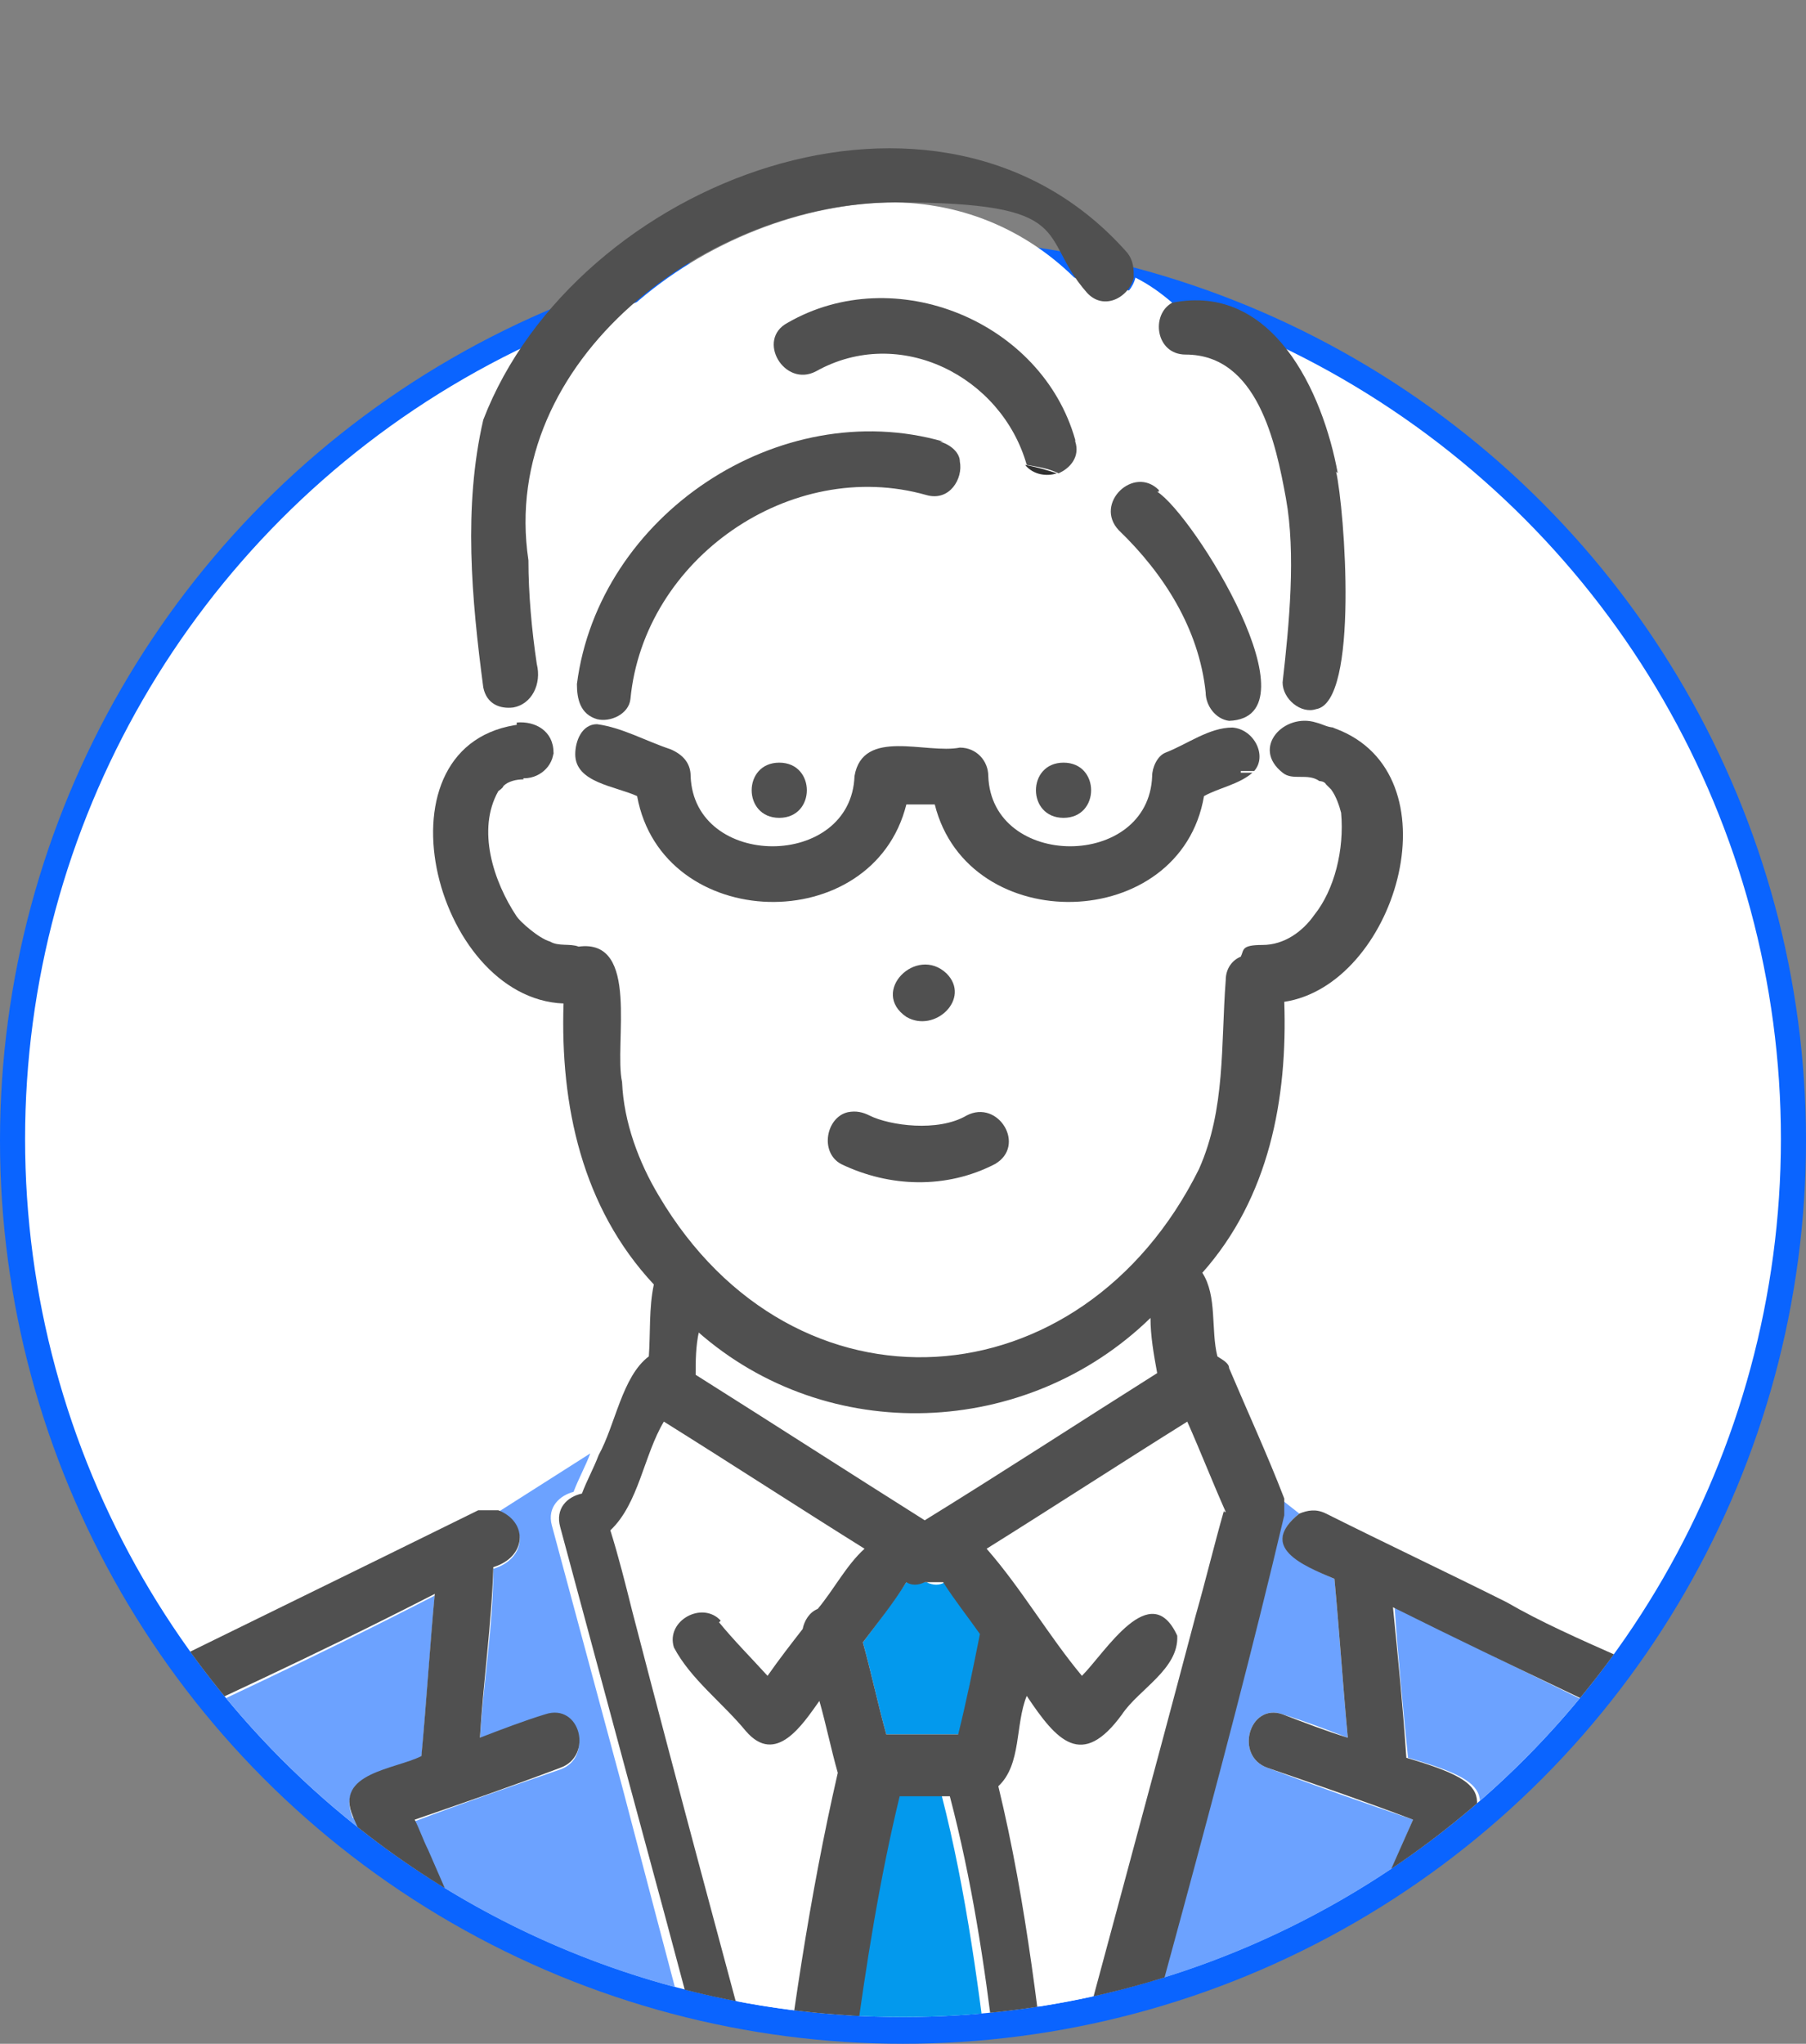 <?xml version="1.0" encoding="UTF-8"?>
<svg id="_レイヤー_2" xmlns="http://www.w3.org/2000/svg" xmlns:xlink="http://www.w3.org/1999/xlink" version="1.1" viewBox="0 0 108 122.2">
  <rect x="0" y="0" width="108" height="122.2" fill="#808080" stroke="none"/>
  <!-- Generator: Adobe Illustrator 29.1.0, SVG Export Plug-In . SVG Version: 2.1.0 Build 142)  -->
  <defs>
    <style>
      .st0 {
        fill: none;
      }

      .st1 {
        fill: #323232;
      }

      .st2 {
        fill: #6ca2ff;
      }

      .st3 {
        fill: #0399ed;
      }

      .st4 {
        fill: #505050;
      }

      .st5 {
        fill: #fff;
      }

      .st6 {
        fill: #0a64ff;
      }

      .st7 {
        clip-path: url(#clippath);
      }

      .st8 {
        fill: #ffdc50;
      }
    </style>
    <clipPath id="clippath">
      <path class="st0" d="M106.5,68.1c0,29-23.5,52.5-52.5,52.5S1.5,97.1,1.5,68.1,27.1,0,56.1,0s50.3,39.1,50.3,68.1h0Z"/>
    </clipPath>
  </defs>
  <g id="design">
    <g>
      <circle class="st6" cx="54" cy="68.2" r="54"/>
      <g>
        <circle class="st5" cx="54" cy="68.1" r="52.5"/>
        <g class="st7">
          <g>
            <path class="st5" d="M73.2,90.3h0c-.8-1.8-1.5-3.6-2.3-5.4-4,2.5-8,5.1-12,7.6,2.1,2.3,3.7,5.2,5.7,7.6,1.4-1.3,4.2-5.9,5.7-2.4l1.2-1.2c.6-2.1,1.1-4.2,1.7-6.3h0Z"/>
            <path class="st5" d="M70.3,97.7c0,.5,0,1.1-.4,1.6-1.3,1.5-2.7,2.9-4,4.4-1.9,1.8-3.5-1-4.5-2.3-.6,1.7-.3,4.1-1.7,5.4,1.8,7,2.6,14.3,3.3,21.5,2.8-10.6,5.7-21.2,8.5-31.7l-1.2,1.2h0Z"/>
            <path class="st8" d="M45.1,101.3h0Z"/>
            <path class="st3" d="M54.2,94.6c-.8,1.2-1.7,2.4-2.6,3.6.5,1.8.9,3.7,1.4,5.5h4.4c.4-2,.8-4,1.3-6-.7-1-1.5-2-2.2-3.1-.3.2-.7.2-1.1,0h-1.2Z"/>
            <path class="st5" d="M44.4,120.9c.7,2.5,1.3,5.1,2,7.6.9-7.6,2-15.2,3.7-22.6-.4-1.4-.7-2.9-1.1-4.3-1,1.5-2.7,3.9-4.4,1.8-1.3-1.7-3.3-3.1-4.3-5l-2.5-2.2c2.2,8.2,4.4,16.4,6.6,24.7h0Z"/>
            <path class="st5" d="M40.8,96.9c2.2-1.8,3.8,2,5.3,3.2.7-.9,1.4-1.8,2.1-2.8,0-.5.4-.9.9-1.2,1-1.2,1.7-2.6,2.8-3.6-4-2.5-8-5.1-12-7.6-1.2,2.1-1.5,4.9-3.2,6.5.4,1.6.8,3.2,1.3,4.8l2.5,2.2c0-.5,0-1.1.4-1.6h0Z"/>
            <path class="st8" d="M77.5,55.8h0Z"/>
            <path class="st8" d="M79.3,47h0Z"/>
            <path class="st8" d="M64.7,100.3c-.2-.4,0,0,0,0h0Z"/>
            <path class="st8" d="M65.6,101.4h0Z"/>
            <path class="st8" d="M79.2,46.9h0Z"/>
            <path class="st5" d="M41.6,82.2c4.6,2.9,9.1,5.8,13.7,8.7,4.6-2.9,9.2-5.9,13.9-8.8,0-1.1-.2-2.2-.4-3.3-7.4,7.2-19.3,7.7-27.1.8,0,.8,0,1.7-.2,2.6h0Z"/>
            <path class="st2" d="M110,124.3c-.3-3.5-.4-7.2-.7-10.7-.9-4.8-5.4-7.6-9.7-9.5-5.4-2.7-10.8-5.3-16.2-8,.2,3,.5,6,.8,9,5.9,1.7,4.7,2.4,2.5,7.2-3.7,8.4-7.4,16.8-11.1,25.2h35.4c-.6-4.4-.6-8.9-1-13.2h0Z"/>
            <path class="st2" d="M21.1,108.7c-1.1-2.6,2.5-2.8,4.1-3.6.3-3.2.5-6.5.8-9.7C-5.6,111.7,0,102.3-3,137.6h36.9c-4.2-9.6-8.5-19.2-12.7-28.9h0Z"/>
            <path class="st3" d="M59.3,125.3c-.7-6-1.5-12.2-3-18h-3c-2.3,9.9-3.2,20.3-4.7,30.3h12c-.6-4.1-.7-8.2-1.3-12.3Z"/>
            <path class="st2" d="M45.4,137.6c-2.8-10.2-5.5-20.5-8.2-30.8-1.4-5.2-2.8-10.4-4.2-15.6-.3-1.1.5-1.8,1.3-2,.3-.8.7-1.5,1-2.3l-5.5,3.5c1.8.7,1.7,2.8-.3,3.4,0,3.4-.6,6.8-.8,10.2,1.3-.4,2.6-.9,3.9-1.4,2-.7,2.9,2.5.9,3.2-2.9,1-5.8,2-8.7,3.1,4,9.1,8,18.2,12,27.3.2.5.2,1,0,1.4h8.6Z"/>
            <path class="st5" d="M35.8,43.3h.6v-.4h-.6v.3h0Z"/>
            <path class="st5" d="M55.6,29.6c-8.1-2.3-16.9,3.8-17.7,12.2,0,.7-.8,1.1-1.4,1.2v.4c1.6.9,4.7.9,5,3.1.2,5.6,9.6,5.6,9.8,0,0-.9.8-1.7,1.7-1.7,2,.4,5.9-1.2,6.3,1.7.2,5.6,9.6,5.6,9.8,0,0-1.9,2.9-2.2,4.3-2.9v-.7c-.6-.3-.9-.9-1-1.5-.5-3.7-2.6-7-5.2-9.7-.3-.3-.5-.8-.5-1.2-2.7-1.4-5.4-2.5-8.9-2.7,0,1-.8,2.1-2.1,1.8h-.1ZM46.6,48.9c-2.2,0-2.2-3.3,0-3.3s2.2,3.3,0,3.3ZM63.6,45.6c2.2,0,2.2,3.3,0,3.3s-2.2-3.3,0-3.3Z"/>
            <path class="st5" d="M78.4,42.5c-.8,0-1.8-.8-1.7-1.7.3-3.5.8-7.6.2-11-.6-3.3-1.7-8.6-6-8.6s-2.1-2.4-.8-3.1c-.7-.6-1.4-1.1-2.2-1.5-.3,1.2-1.7,2-2.8.9-3-3.4-7-5.3-11.5-5.4-11.1,0-23.7,9.4-21.9,21.4,0,2.1.3,4.2.5,6.2.4,1.2-.3,2.4-1.4,2.6v.9c1.1,0,2.4.5,2.3,1.8h1.4c0-.8.4-1.6,1.3-1.7v-.3c-1-.2-1.3-1.2-1.2-2.1.7-4.8,3.4-9.1,7.3-11.9,4.2-3,9.7-3.9,14.6-2.6.7.2,1.1.7,1.2,1.2,1.3,0,2.5,0,3.7.2-1.5-5.3-7.6-8.4-12.6-5.6-1.9,1-3.6-1.9-1.7-2.9,6.4-3.7,15.2-.1,17.2,7,.3,1-.3,1.7-1,1.9,1.1.4,2.2.9,3.3,1.7-1.1-.8-2.2-1.4-3.3-1.7-.7.2-1.4.1-1.9-.5-1.2-.2-2.5-.2-3.7-.2v.2c3.5.2,6.1,1.3,8.9,2.7,1.8-7.4,13.5,12.9,7.2,12.5v.5c1.3.2,2.2,1.8,1.3,2.7h.2c.3-.2.6-.4.9-.5-.9-1.7,1.1-2.8,2.6-2.4v-.7h-.4,0Z"/>
            <path class="st5" d="M76.6,46.2c-.2-.2-.4-.4-.5-.6-.3.2-.6.4-.9.6h1.4Z"/>
            <path class="st5" d="M73.2,42.9v.7h.5v-.5h-.5v-.2Z"/>
            <path class="st5" d="M75.2,46.2h-.2c-.3.3-.8.5-1.2.7.5,0,.9-.3,1.4-.7Z"/>
            <path class="st5" d="M80,48.6c0-.5-.2-1.1-.6-1.4h0c-.2-.2-.4-.4-.7-.6-.7-.3-1.6,0-2.2-.5h-1.4c-.5.3-.9.6-1.4.6-.6.2-1.1.5-1.7.7-1.4,8.2-14.1,8.6-16.1.5h-1.7c-2,8-14.6,7.7-16.1-.5-1.2-.7-3.6-.8-3.7-2.5h-1.4c0,1-1.1,1.6-2.1,1.4v1.3-1.3c-.4,0-.9.2-1.2.4l-.3.3c-1.2,2.3-.3,5.5,1.1,7.5.2.3,1.2,1.3,2,1.5.5.2,1.2,0,1.7.3,3.7-.5,2,5.8,2.6,8.1,0,2.4,1,4.7,2.2,6.8,8.2,13.7,25.4,12.5,32.3-1.6,1.7-3.6,1.3-7.4,1.6-11.3,0-.7.4-1.2.9-1.4.3-.4.7-.7,1.3-.7,1.3,0,2.4-.8,3.1-1.8,1.1-1.5,1.8-3.9,1.6-6.1h0s.2.3.2.3ZM53.5,58.7c.8-2,4.4-.8,3.4,1.3-.8,2-4.4.8-3.4-1.3ZM59.5,69.5c-2,1.5-11.4,1.7-9.8-2.3.4-.8,1.5-1,2.3-.6,1.2.6,4.1,1,5.8,0,1.9-1,3.6,1.8,1.7,2.9Z"/>
            <path class="st2" d="M74.1,132.5c3.5-7.9,7-15.8,10.4-23.7-2.9-1-5.8-2-8.7-3.1-2-.7-1.1-3.9.9-3.2,1.3.4,2.6.9,3.9,1.4-.3-3.2-.5-6.3-.8-9.5-1.8-.8-4.6-1.9-2.1-3.9l-1.4-1.1v1c-3.8,15.7-8.3,31.4-12.4,47.1h8.6c-.5-1.7,1.1-3.5,1.6-5.1h0Z"/>
            <path class="st4" d="M63.6,48.9c2.2,0,2.2-3.3,0-3.3s-2.2,3.3,0,3.3Z"/>
            <path class="st4" d="M46.6,48.9c2.2,0,2.2-3.3,0-3.3s-2.2,3.3,0,3.3Z"/>
            <path class="st4" d="M33.1,45c0-1.3-1.1-1.9-2.2-1.8v1.7l2.2.2h0Z"/>
            <path class="st4" d="M31,46.5c1,.2,2-.5,2.1-1.5l-2.2-.2v1.7h.1Z"/>
            <path class="st4" d="M79.8,43.5c-.4,0-.7-.2-1.1-.3l-.2,1.9.2-1.9c-1.9-.6-3.9,1.5-2,3h2.5-2.5c.6.5,1.5,0,2.2.5,0,0,.3,0,.4.2h0s.2.2.3.3h0c.3.4.5,1,.6,1.4.2,2.2-.4,4.6-1.6,6.1-.7,1-1.8,1.8-3.1,1.8s-1.1.3-1.3.7c-.5.2-.9.7-.9,1.4-.3,3.9,0,7.7-1.6,11.3-7,14.1-24.2,15.3-32.3,1.6-1.2-2-2.1-4.4-2.2-6.8-.5-2.3,1.1-8.6-2.6-8.1-.5-.2-1.2,0-1.7-.3-.7-.2-1.8-1.2-2-1.5-1.4-2.1-2.4-5.2-1.1-7.5,0,0,.3-.2.3-.3.3-.3.8-.4,1.2-.4v-1.7h-.4.3v-1.6c-9.1,1-5.3,16.4,2.5,16.7-.2,6.1,1.1,12.2,5.4,16.8-.3,1.4-.2,2.9-.3,4.3-1.6,1.2-2,4.1-3,5.9l1.7-1.1-1.7,1.1c-.3.8-.7,1.5-1,2.3-.9.2-1.6.9-1.3,2,1.4,5.2,2.8,10.4,4.2,15.6,2.8,10.3,5.5,20.5,8.2,30.8h3.2c1.5-10,2.3-20.4,4.7-30.3h3c2.6,9.9,3.1,20.2,4.3,30.3h3.3c4.1-15.7,8.7-31.4,12.4-47.1v-1l-2.2-1.7,2.2,1.7c-1-2.6-2.2-5.2-3.3-7.8,0-.3-.4-.5-.7-.7-.4-1.6,0-3.6-.9-5,4-4.5,5.1-10.4,4.9-16.2,6.6-1,10.3-13.2,3.4-16.2h0l-.5-.2h0ZM41.7,79.6c7.8,6.9,19.7,6.4,27.1-.8,0,1.1.2,2.2.4,3.3-4.6,2.9-9.2,5.9-13.9,8.8-4.6-2.9-9.1-5.8-13.7-8.7,0-.8,0-1.7.2-2.6,0,0,0,0-.1,0ZM43.1,96.9c-1.1-1.2-3.3,0-2.8,1.6l1.7,1.5-1.7-1.5c1,1.9,2.9,3.3,4.3,5,1.8,2.1,3.4-.4,4.4-1.8.4,1.4.7,2.9,1.1,4.3-1.7,7.4-2.8,15-3.7,22.6-2.9-10.8-5.8-21.5-8.6-32.3l-2.2-1.9,2.2,1.9c-.4-1.6-.8-3.2-1.3-4.8,1.7-1.6,2-4.5,3.2-6.5,4,2.5,8,5.1,12,7.6-1.1,1-1.8,2.4-2.8,3.6-.5.2-.8.7-.9,1.2-.7.9-1.4,1.8-2.1,2.8-1-1.1-2-2.1-2.9-3.2h0ZM45.1,101.3h0s0,0,0,0ZM57.4,103.7h-4.4c-.5-1.8-.9-3.7-1.4-5.5.9-1.2,1.8-2.3,2.6-3.6.3.2.7.2,1.1,0h1.1c.7,1.1,1.5,2.1,2.2,3.1-.4,2-.8,4-1.3,6h.1ZM73.2,90.3c-.6,2.1-1.1,4.2-1.7,6.3l2.5-2.5-2.5,2.5c-2.8,10.6-5.7,21.2-8.5,31.7-.8-7.2-1.6-14.5-3.3-21.5,1.4-1.3,1-3.7,1.7-5.4,1.8,2.7,3.3,4.4,5.7,1.1,1-1.5,3.4-2.7,3.3-4.7l-1.2,1.2,1.2-1.2c-1.6-3.5-4.3,1-5.7,2.4-2-2.4-3.6-5.2-5.7-7.6,4-2.5,8-5.1,12-7.6.8,1.8,1.5,3.6,2.3,5.4h-.1ZM64.7,100.3h0s-.2-.4,0,0ZM65.6,101.4h0ZM77.5,55.8h0Z"/>
            <path class="st1" d="M79.5,47.2h0Z"/>
            <path class="st1" d="M79.2,46.9h0Z"/>
            <path class="st4" d="M54.2,60.8c1.7,1,3.9-1.1,2.4-2.6-1.8-1.7-4.6,1.1-2.4,2.6Z"/>
            <path class="st4" d="M74.2,46.1h.8c.8-.9,0-2.5-1.3-2.6l.2,1.6-.2-1.6c-1.4,0-2.7,1-4,1.5-.5.2-.8.9-.8,1.4-.2,5.6-9.6,5.6-9.8,0,0-.9-.7-1.7-1.7-1.7-2,.4-5.8-1.2-6.3,1.7-.2,5.6-9.6,5.6-9.8,0,0-.8-.5-1.3-1.2-1.6-1.5-.5-2.9-1.3-4.4-1.5v1.5-1.5c-.9,0-1.3,1-1.3,1.8l2.1.2-2.1-.2c0,1.7,2.4,1.9,3.7,2.5,1.5,8.2,14.1,8.5,16.1.5h1.7c2,8,14.7,7.7,16.1-.5.9-.5,2.1-.7,2.9-1.4h-.8.1Z"/>
            <path class="st4" d="M65.4,15.5c.9.3,1.7.7,2.4,1.1,0-.5,0-1-.4-1.5-11.2-12.7-33-4.3-38.5,10-1.2,5.2-.7,10.7,0,16,.2,1,1,1.3,1.8,1.2v-3,3c1.1-.2,1.7-1.4,1.4-2.6-.3-2-.5-4.2-.5-6.2-1.8-12,10.8-21.4,21.9-21.4s8.5,2,11.5,5.4c1,1.1,2.5.3,2.8-.9-.7-.4-1.5-.8-2.4-1.1h0Z"/>
            <path class="st4" d="M80,28.3c-.9-4.9-3.9-11.4-9.9-10.2,1.1.9,2.1,1.9,3.2,2.9-1-1-2-2-3.2-2.9-1.3.7-1,3.1.8,3.1,4.3,0,5.4,5.3,6,8.6s.2,7.5-.2,11c0,1,1.1,1.9,2,1.6l.3-2.6-.3,2.6c2.6-.4,1.7-12,1.2-14.2h0Z"/>
            <path class="st4" d="M50.7,66.5c-1.3.3-1.7,2.4-.4,3.1,2.9,1.4,6.3,1.5,9.2,0,1.9-1.1.2-3.9-1.7-2.9-1.7,1-4.6.6-5.8,0-.4-.2-.8-.3-1.3-.2h0Z"/>
            <path class="st4" d="M25.6,110.6c-.3-.6-.5-1.2-.8-1.8,2.9-1,5.8-2,8.7-3.1,2-.7,1.2-3.9-.9-3.2-1.3.4-2.6.9-3.9,1.4.2-3.4.7-6.8.8-10.2,2-.6,2.1-2.7.3-3.4l-4.6,2.9,4.6-2.9h-1.2c-7.5,3.7-14.9,7.3-22.4,11C0,103.6-5.2,109.3-4.9,116.3c-.4,7-1.1,14.1-1.3,21.1h3.1c2.9-35.3-2.5-25.9,29.1-42.1-.3,3.2-.5,6.5-.8,9.7-1.6.8-5.2,1-4.1,3.6,4.2,9.6,8.5,19.2,12.7,28.9h3c.2-.4.2-.9,0-1.4-3.8-8.5-7.5-17-11.2-25.5h0Z"/>
            <path class="st4" d="M112.6,113.7c-1.6-10.9-14.4-13.2-22.5-17.9-3.6-1.8-7.2-3.5-10.8-5.3-.6-.3-1.1-.2-1.6,0l5.1,3.8-5.1-3.8c-2.5,2,.2,3.1,2.1,3.9.3,3.2.5,6.3.8,9.5-1.3-.4-2.6-.9-3.9-1.4-2-.7-2.9,2.5-.9,3.2,2.9,1,5.8,2,8.7,3.1-3.5,7.9-7,15.8-10.4,23.6-.5,1.6-2.1,3.4-1.6,5.1h3c3.7-8.4,7.4-16.8,11.1-25.2,2.1-4.8,3.3-5.5-2.5-7.2-.2-3-.5-6-.8-9,30.9,15.4,24.6,7.8,27.6,41.4h3.1c-.2-7.9-.8-15.9-1.5-23.8h.1Z"/>
            <path class="st4" d="M69.3,29.3c-1.5-1.5-3.9.8-2.4,2.4,2.7,2.6,4.8,5.9,5.2,9.7,0,.8.6,1.6,1.4,1.7l-.3-3.1.3,3.1c5.4-.2-2.1-12.3-4.3-13.7h.1Z"/>
            <path class="st4" d="M64.3,26.3c-2-7.1-10.8-10.7-17.2-7-1.9,1-.2,3.9,1.7,2.9,5-2.8,11.1.3,12.6,5.6.6.1,1.3.2,1.9.5.7-.3,1.3-1,1-1.9h0Z"/>
            <path class="st1" d="M61.3,27.8c.5.6,1.3.7,1.9.5-.6-.2-1.3-.4-1.9-.5Z"/>
            <path class="st4" d="M56.4,26.4c-9.8-2.8-20.6,4.4-21.9,14.5,0,.9.2,1.8,1.2,2.1v-1,1c.8.2,1.9-.3,2-1.2.8-8.4,9.6-14.5,17.7-12.2,1.4.4,2.2-1,2-2-1.5,0-3,.2-4.5.2,1.5,0,3-.1,4.5-.2,0-.5-.5-1-1.2-1.2,0,0,.2,0,.2,0Z"/>
          </g>
        </g>
      </g>
    </g>
  </g>
</svg>